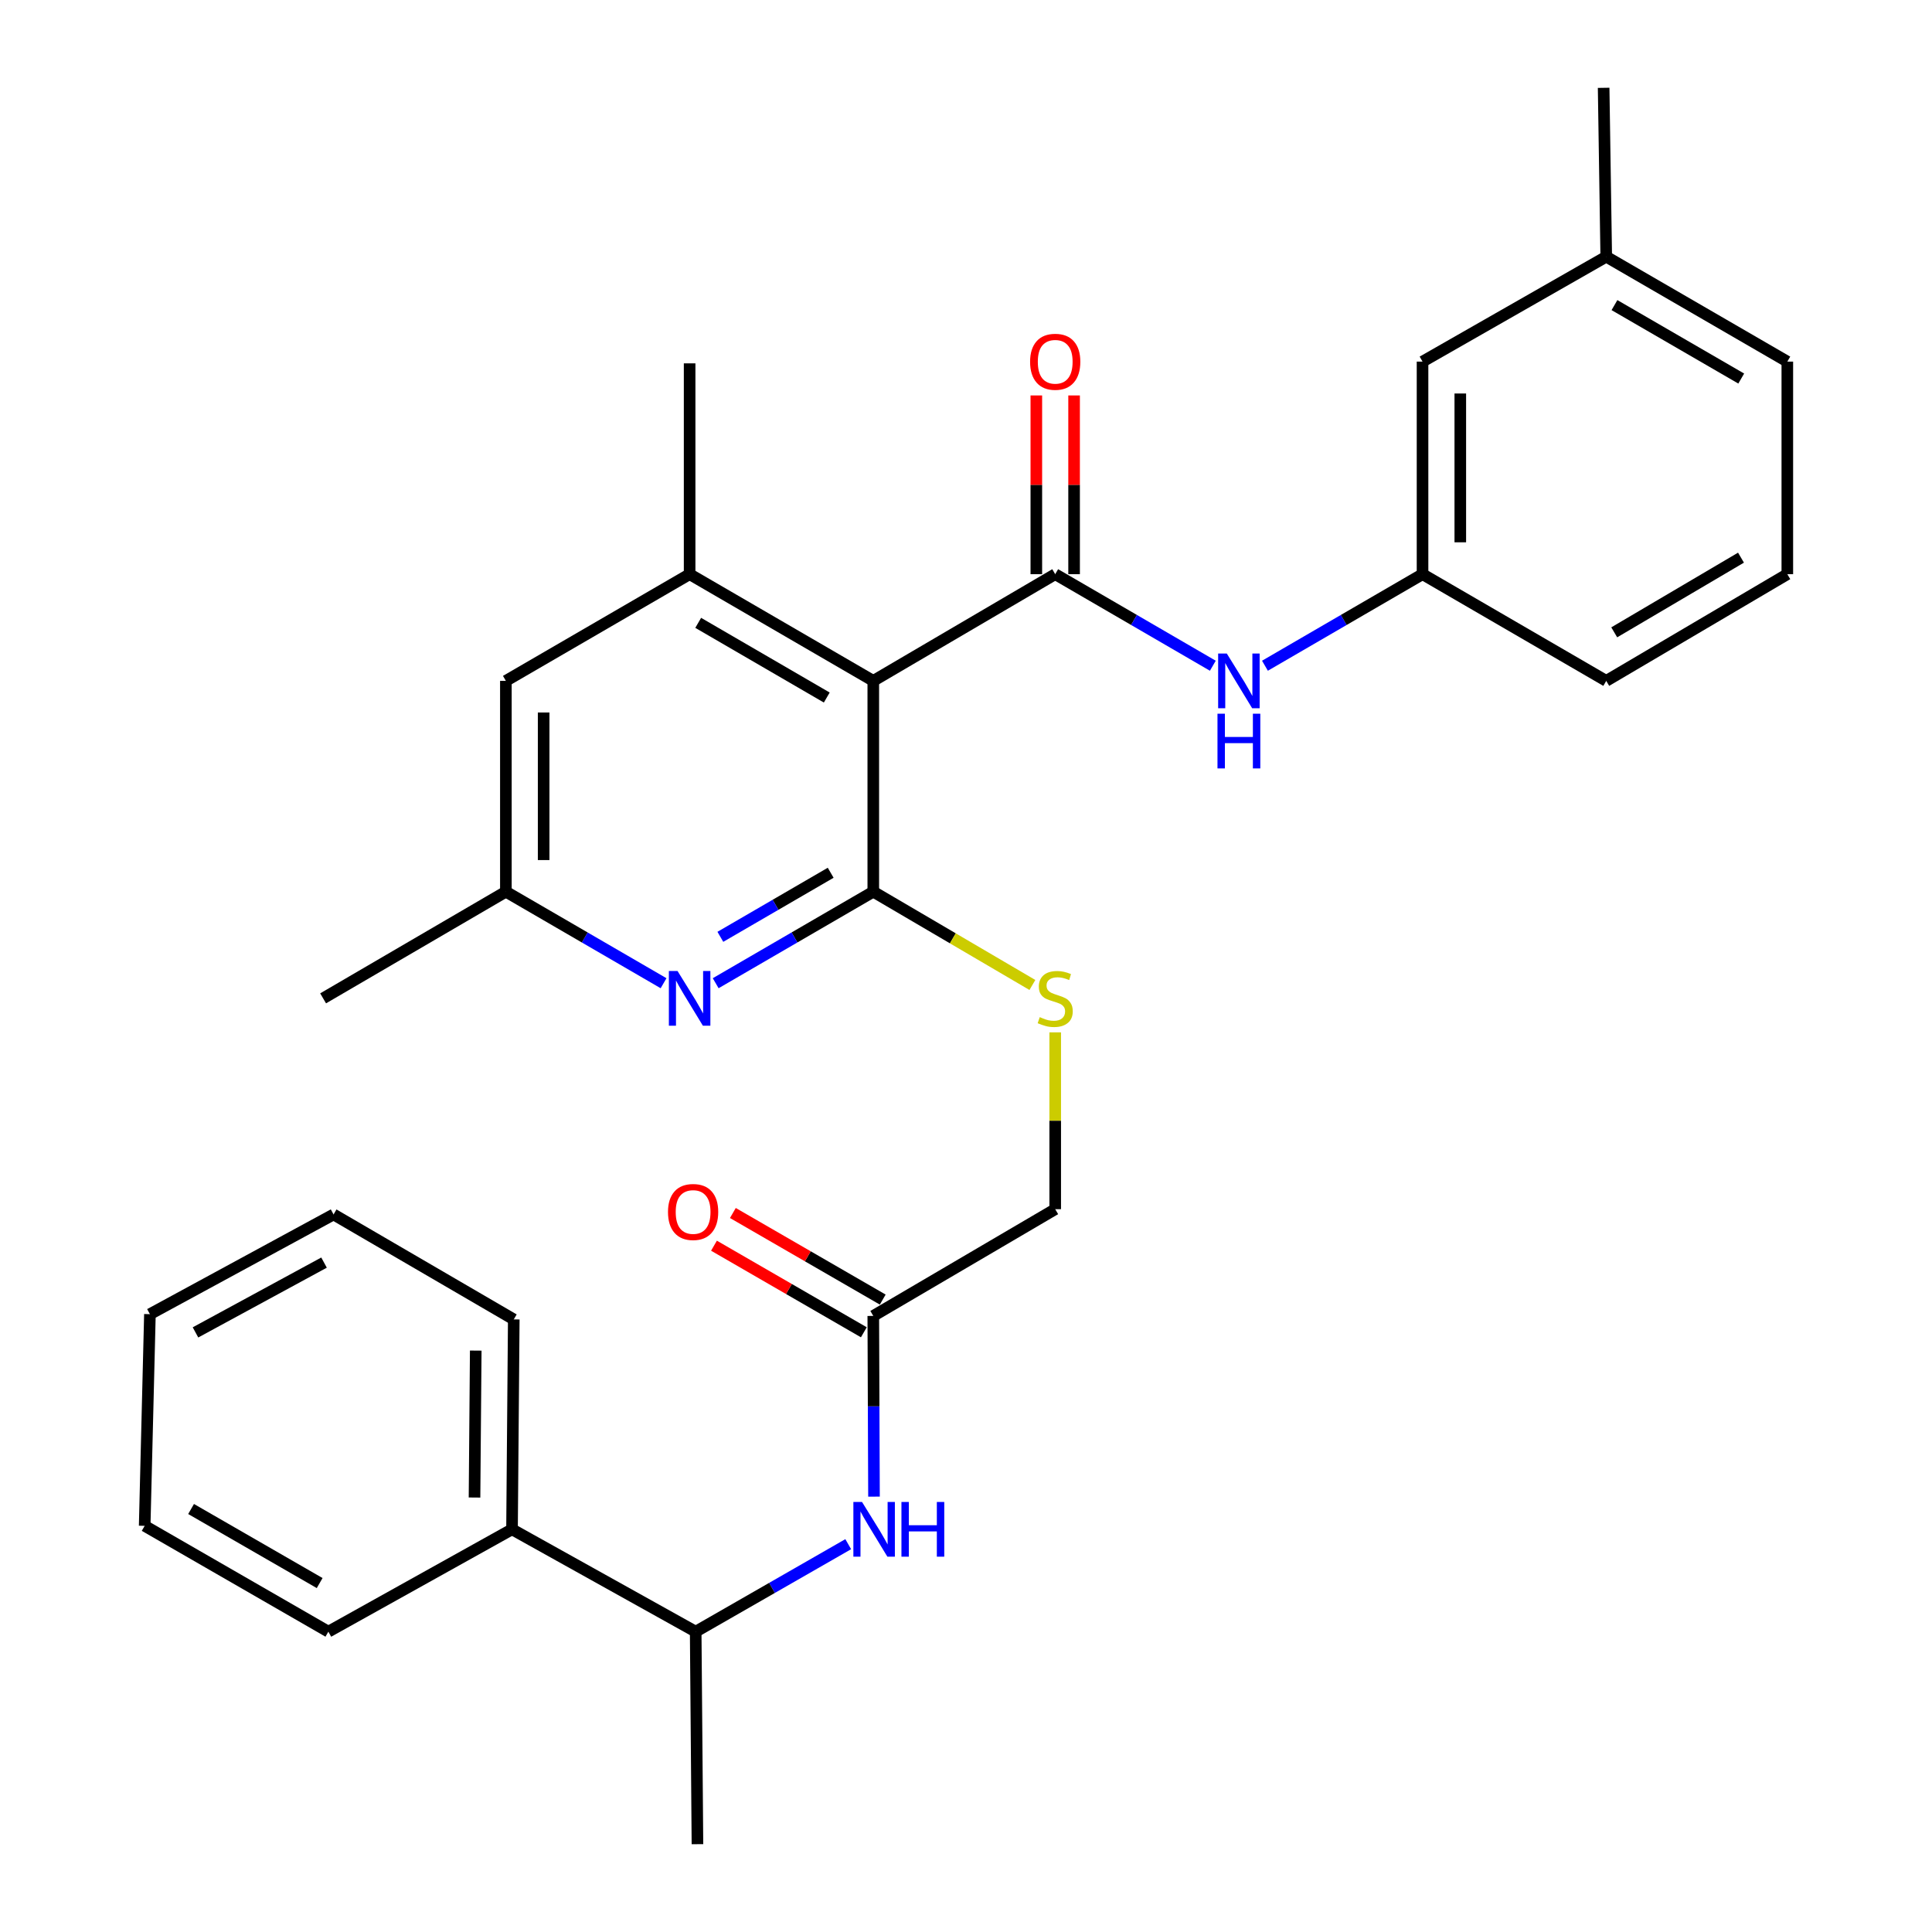 <?xml version='1.0' encoding='iso-8859-1'?>
<svg version='1.1' baseProfile='full'
              xmlns='http://www.w3.org/2000/svg'
                      xmlns:rdkit='http://www.rdkit.org/xml'
                      xmlns:xlink='http://www.w3.org/1999/xlink'
                  xml:space='preserve'
width='1000px' height='1000px' viewBox='0 0 1000 1000'>
<!-- END OF HEADER -->
<rect style='opacity:1.0;fill:#FFFFFF;stroke:none' width='1000' height='1000' x='0' y='0'> </rect>
<path class='bond-0' d='M 452.012,352.42 L 452.012,461.536' style='fill:none;fill-rule:evenodd;stroke:#000000;stroke-width:6px;stroke-linecap:butt;stroke-linejoin:miter;stroke-opacity:1' />
<path class='bond-1' d='M 452.012,352.42 L 546.175,297.199' style='fill:none;fill-rule:evenodd;stroke:#000000;stroke-width:6px;stroke-linecap:butt;stroke-linejoin:miter;stroke-opacity:1' />
<path class='bond-3' d='M 452.012,352.42 L 356.948,297.199' style='fill:none;fill-rule:evenodd;stroke:#000000;stroke-width:6px;stroke-linecap:butt;stroke-linejoin:miter;stroke-opacity:1' />
<path class='bond-3' d='M 427.934,361.039 L 361.389,322.385' style='fill:none;fill-rule:evenodd;stroke:#000000;stroke-width:6px;stroke-linecap:butt;stroke-linejoin:miter;stroke-opacity:1' />
<path class='bond-2' d='M 452.012,461.536 L 411.224,485.224' style='fill:none;fill-rule:evenodd;stroke:#000000;stroke-width:6px;stroke-linecap:butt;stroke-linejoin:miter;stroke-opacity:1' />
<path class='bond-2' d='M 411.224,485.224 L 370.436,508.912' style='fill:none;fill-rule:evenodd;stroke:#0000FF;stroke-width:6px;stroke-linecap:butt;stroke-linejoin:miter;stroke-opacity:1' />
<path class='bond-2' d='M 429.959,451.739 L 401.407,468.321' style='fill:none;fill-rule:evenodd;stroke:#000000;stroke-width:6px;stroke-linecap:butt;stroke-linejoin:miter;stroke-opacity:1' />
<path class='bond-2' d='M 401.407,468.321 L 372.856,484.902' style='fill:none;fill-rule:evenodd;stroke:#0000FF;stroke-width:6px;stroke-linecap:butt;stroke-linejoin:miter;stroke-opacity:1' />
<path class='bond-5' d='M 452.012,461.536 L 493.189,485.679' style='fill:none;fill-rule:evenodd;stroke:#000000;stroke-width:6px;stroke-linecap:butt;stroke-linejoin:miter;stroke-opacity:1' />
<path class='bond-5' d='M 493.189,485.679 L 534.366,509.822' style='fill:none;fill-rule:evenodd;stroke:#CCCC00;stroke-width:6px;stroke-linecap:butt;stroke-linejoin:miter;stroke-opacity:1' />
<path class='bond-4' d='M 546.175,297.199 L 586.968,320.892' style='fill:none;fill-rule:evenodd;stroke:#000000;stroke-width:6px;stroke-linecap:butt;stroke-linejoin:miter;stroke-opacity:1' />
<path class='bond-4' d='M 586.968,320.892 L 627.761,344.585' style='fill:none;fill-rule:evenodd;stroke:#0000FF;stroke-width:6px;stroke-linecap:butt;stroke-linejoin:miter;stroke-opacity:1' />
<path class='bond-9' d='M 555.948,297.199 L 555.948,250.94' style='fill:none;fill-rule:evenodd;stroke:#000000;stroke-width:6px;stroke-linecap:butt;stroke-linejoin:miter;stroke-opacity:1' />
<path class='bond-9' d='M 555.948,250.94 L 555.948,204.682' style='fill:none;fill-rule:evenodd;stroke:#FF0000;stroke-width:6px;stroke-linecap:butt;stroke-linejoin:miter;stroke-opacity:1' />
<path class='bond-9' d='M 536.401,297.199 L 536.401,250.94' style='fill:none;fill-rule:evenodd;stroke:#000000;stroke-width:6px;stroke-linecap:butt;stroke-linejoin:miter;stroke-opacity:1' />
<path class='bond-9' d='M 536.401,250.94 L 536.401,204.682' style='fill:none;fill-rule:evenodd;stroke:#FF0000;stroke-width:6px;stroke-linecap:butt;stroke-linejoin:miter;stroke-opacity:1' />
<path class='bond-30' d='M 343.459,508.915 L 302.65,485.225' style='fill:none;fill-rule:evenodd;stroke:#0000FF;stroke-width:6px;stroke-linecap:butt;stroke-linejoin:miter;stroke-opacity:1' />
<path class='bond-30' d='M 302.65,485.225 L 261.841,461.536' style='fill:none;fill-rule:evenodd;stroke:#000000;stroke-width:6px;stroke-linecap:butt;stroke-linejoin:miter;stroke-opacity:1' />
<path class='bond-8' d='M 356.948,297.199 L 261.841,352.42' style='fill:none;fill-rule:evenodd;stroke:#000000;stroke-width:6px;stroke-linecap:butt;stroke-linejoin:miter;stroke-opacity:1' />
<path class='bond-18' d='M 356.948,297.199 L 356.948,188.072' style='fill:none;fill-rule:evenodd;stroke:#000000;stroke-width:6px;stroke-linecap:butt;stroke-linejoin:miter;stroke-opacity:1' />
<path class='bond-12' d='M 654.738,344.584 L 695.52,320.891' style='fill:none;fill-rule:evenodd;stroke:#0000FF;stroke-width:6px;stroke-linecap:butt;stroke-linejoin:miter;stroke-opacity:1' />
<path class='bond-12' d='M 695.52,320.891 L 736.302,297.199' style='fill:none;fill-rule:evenodd;stroke:#000000;stroke-width:6px;stroke-linecap:butt;stroke-linejoin:miter;stroke-opacity:1' />
<path class='bond-14' d='M 546.175,534.353 L 546.175,580.113' style='fill:none;fill-rule:evenodd;stroke:#CCCC00;stroke-width:6px;stroke-linecap:butt;stroke-linejoin:miter;stroke-opacity:1' />
<path class='bond-14' d='M 546.175,580.113 L 546.175,625.872' style='fill:none;fill-rule:evenodd;stroke:#000000;stroke-width:6px;stroke-linecap:butt;stroke-linejoin:miter;stroke-opacity:1' />
<path class='bond-6' d='M 452.38,774.656 L 452.196,727.891' style='fill:none;fill-rule:evenodd;stroke:#0000FF;stroke-width:6px;stroke-linecap:butt;stroke-linejoin:miter;stroke-opacity:1' />
<path class='bond-6' d='M 452.196,727.891 L 452.012,681.125' style='fill:none;fill-rule:evenodd;stroke:#000000;stroke-width:6px;stroke-linecap:butt;stroke-linejoin:miter;stroke-opacity:1' />
<path class='bond-11' d='M 439.044,799.264 L 399.565,821.907' style='fill:none;fill-rule:evenodd;stroke:#0000FF;stroke-width:6px;stroke-linecap:butt;stroke-linejoin:miter;stroke-opacity:1' />
<path class='bond-11' d='M 399.565,821.907 L 360.086,844.55' style='fill:none;fill-rule:evenodd;stroke:#000000;stroke-width:6px;stroke-linecap:butt;stroke-linejoin:miter;stroke-opacity:1' />
<path class='bond-7' d='M 452.012,681.125 L 546.175,625.872' style='fill:none;fill-rule:evenodd;stroke:#000000;stroke-width:6px;stroke-linecap:butt;stroke-linejoin:miter;stroke-opacity:1' />
<path class='bond-13' d='M 456.901,672.663 L 418.117,650.254' style='fill:none;fill-rule:evenodd;stroke:#000000;stroke-width:6px;stroke-linecap:butt;stroke-linejoin:miter;stroke-opacity:1' />
<path class='bond-13' d='M 418.117,650.254 L 379.333,627.845' style='fill:none;fill-rule:evenodd;stroke:#FF0000;stroke-width:6px;stroke-linecap:butt;stroke-linejoin:miter;stroke-opacity:1' />
<path class='bond-13' d='M 447.122,689.588 L 408.338,667.179' style='fill:none;fill-rule:evenodd;stroke:#000000;stroke-width:6px;stroke-linecap:butt;stroke-linejoin:miter;stroke-opacity:1' />
<path class='bond-13' d='M 408.338,667.179 L 369.554,644.77' style='fill:none;fill-rule:evenodd;stroke:#FF0000;stroke-width:6px;stroke-linecap:butt;stroke-linejoin:miter;stroke-opacity:1' />
<path class='bond-10' d='M 261.841,352.42 L 261.841,461.536' style='fill:none;fill-rule:evenodd;stroke:#000000;stroke-width:6px;stroke-linecap:butt;stroke-linejoin:miter;stroke-opacity:1' />
<path class='bond-10' d='M 281.388,368.787 L 281.388,445.168' style='fill:none;fill-rule:evenodd;stroke:#000000;stroke-width:6px;stroke-linecap:butt;stroke-linejoin:miter;stroke-opacity:1' />
<path class='bond-22' d='M 261.841,461.536 L 167.244,516.745' style='fill:none;fill-rule:evenodd;stroke:#000000;stroke-width:6px;stroke-linecap:butt;stroke-linejoin:miter;stroke-opacity:1' />
<path class='bond-15' d='M 360.086,844.55 L 265.022,791.577' style='fill:none;fill-rule:evenodd;stroke:#000000;stroke-width:6px;stroke-linecap:butt;stroke-linejoin:miter;stroke-opacity:1' />
<path class='bond-21' d='M 360.086,844.55 L 360.999,954.545' style='fill:none;fill-rule:evenodd;stroke:#000000;stroke-width:6px;stroke-linecap:butt;stroke-linejoin:miter;stroke-opacity:1' />
<path class='bond-16' d='M 736.302,297.199 L 736.302,187.171' style='fill:none;fill-rule:evenodd;stroke:#000000;stroke-width:6px;stroke-linecap:butt;stroke-linejoin:miter;stroke-opacity:1' />
<path class='bond-16' d='M 755.849,280.695 L 755.849,203.675' style='fill:none;fill-rule:evenodd;stroke:#000000;stroke-width:6px;stroke-linecap:butt;stroke-linejoin:miter;stroke-opacity:1' />
<path class='bond-20' d='M 736.302,297.199 L 831.388,352.42' style='fill:none;fill-rule:evenodd;stroke:#000000;stroke-width:6px;stroke-linecap:butt;stroke-linejoin:miter;stroke-opacity:1' />
<path class='bond-23' d='M 265.022,791.577 L 265.924,682.928' style='fill:none;fill-rule:evenodd;stroke:#000000;stroke-width:6px;stroke-linecap:butt;stroke-linejoin:miter;stroke-opacity:1' />
<path class='bond-23' d='M 245.611,775.118 L 246.242,699.063' style='fill:none;fill-rule:evenodd;stroke:#000000;stroke-width:6px;stroke-linecap:butt;stroke-linejoin:miter;stroke-opacity:1' />
<path class='bond-24' d='M 265.022,791.577 L 169.959,844.55' style='fill:none;fill-rule:evenodd;stroke:#000000;stroke-width:6px;stroke-linecap:butt;stroke-linejoin:miter;stroke-opacity:1' />
<path class='bond-17' d='M 736.302,187.171 L 831.388,132.863' style='fill:none;fill-rule:evenodd;stroke:#000000;stroke-width:6px;stroke-linecap:butt;stroke-linejoin:miter;stroke-opacity:1' />
<path class='bond-26' d='M 831.388,132.863 L 830.041,45.455' style='fill:none;fill-rule:evenodd;stroke:#000000;stroke-width:6px;stroke-linecap:butt;stroke-linejoin:miter;stroke-opacity:1' />
<path class='bond-31' d='M 831.388,132.863 L 925.116,187.171' style='fill:none;fill-rule:evenodd;stroke:#000000;stroke-width:6px;stroke-linecap:butt;stroke-linejoin:miter;stroke-opacity:1' />
<path class='bond-31' d='M 835.647,157.922 L 901.257,195.938' style='fill:none;fill-rule:evenodd;stroke:#000000;stroke-width:6px;stroke-linecap:butt;stroke-linejoin:miter;stroke-opacity:1' />
<path class='bond-19' d='M 925.116,297.199 L 831.388,352.42' style='fill:none;fill-rule:evenodd;stroke:#000000;stroke-width:6px;stroke-linecap:butt;stroke-linejoin:miter;stroke-opacity:1' />
<path class='bond-19' d='M 901.135,288.641 L 835.525,327.295' style='fill:none;fill-rule:evenodd;stroke:#000000;stroke-width:6px;stroke-linecap:butt;stroke-linejoin:miter;stroke-opacity:1' />
<path class='bond-25' d='M 925.116,297.199 L 925.116,187.171' style='fill:none;fill-rule:evenodd;stroke:#000000;stroke-width:6px;stroke-linecap:butt;stroke-linejoin:miter;stroke-opacity:1' />
<path class='bond-27' d='M 265.924,682.928 L 172.652,628.598' style='fill:none;fill-rule:evenodd;stroke:#000000;stroke-width:6px;stroke-linecap:butt;stroke-linejoin:miter;stroke-opacity:1' />
<path class='bond-28' d='M 169.959,844.55 L 74.884,789.774' style='fill:none;fill-rule:evenodd;stroke:#000000;stroke-width:6px;stroke-linecap:butt;stroke-linejoin:miter;stroke-opacity:1' />
<path class='bond-28' d='M 165.455,819.396 L 98.903,781.054' style='fill:none;fill-rule:evenodd;stroke:#000000;stroke-width:6px;stroke-linecap:butt;stroke-linejoin:miter;stroke-opacity:1' />
<path class='bond-32' d='M 172.652,628.598 L 77.599,680.213' style='fill:none;fill-rule:evenodd;stroke:#000000;stroke-width:6px;stroke-linecap:butt;stroke-linejoin:miter;stroke-opacity:1' />
<path class='bond-32' d='M 167.722,653.518 L 101.184,689.649' style='fill:none;fill-rule:evenodd;stroke:#000000;stroke-width:6px;stroke-linecap:butt;stroke-linejoin:miter;stroke-opacity:1' />
<path class='bond-29' d='M 74.884,789.774 L 77.599,680.213' style='fill:none;fill-rule:evenodd;stroke:#000000;stroke-width:6px;stroke-linecap:butt;stroke-linejoin:miter;stroke-opacity:1' />
<path  class='atom-3' d='M 350.688 502.585
L 359.968 517.585
Q 360.888 519.065, 362.368 521.745
Q 363.848 524.425, 363.928 524.585
L 363.928 502.585
L 367.688 502.585
L 367.688 530.905
L 363.808 530.905
L 353.848 514.505
Q 352.688 512.585, 351.448 510.385
Q 350.248 508.185, 349.888 507.505
L 349.888 530.905
L 346.208 530.905
L 346.208 502.585
L 350.688 502.585
' fill='#0000FF'/>
<path  class='atom-5' d='M 634.989 338.26
L 644.269 353.26
Q 645.189 354.74, 646.669 357.42
Q 648.149 360.1, 648.229 360.26
L 648.229 338.26
L 651.989 338.26
L 651.989 366.58
L 648.109 366.58
L 638.149 350.18
Q 636.989 348.26, 635.749 346.06
Q 634.549 343.86, 634.189 343.18
L 634.189 366.58
L 630.509 366.58
L 630.509 338.26
L 634.989 338.26
' fill='#0000FF'/>
<path  class='atom-5' d='M 630.169 369.412
L 634.009 369.412
L 634.009 381.452
L 648.489 381.452
L 648.489 369.412
L 652.329 369.412
L 652.329 397.732
L 648.489 397.732
L 648.489 384.652
L 634.009 384.652
L 634.009 397.732
L 630.169 397.732
L 630.169 369.412
' fill='#0000FF'/>
<path  class='atom-6' d='M 538.175 526.465
Q 538.495 526.585, 539.815 527.145
Q 541.135 527.705, 542.575 528.065
Q 544.055 528.385, 545.495 528.385
Q 548.175 528.385, 549.735 527.105
Q 551.295 525.785, 551.295 523.505
Q 551.295 521.945, 550.495 520.985
Q 549.735 520.025, 548.535 519.505
Q 547.335 518.985, 545.335 518.385
Q 542.815 517.625, 541.295 516.905
Q 539.815 516.185, 538.735 514.665
Q 537.695 513.145, 537.695 510.585
Q 537.695 507.025, 540.095 504.825
Q 542.535 502.625, 547.335 502.625
Q 550.615 502.625, 554.335 504.185
L 553.415 507.265
Q 550.015 505.865, 547.455 505.865
Q 544.695 505.865, 543.175 507.025
Q 541.655 508.145, 541.695 510.105
Q 541.695 511.625, 542.455 512.545
Q 543.255 513.465, 544.375 513.985
Q 545.535 514.505, 547.455 515.105
Q 550.015 515.905, 551.535 516.705
Q 553.055 517.505, 554.135 519.145
Q 555.255 520.745, 555.255 523.505
Q 555.255 527.425, 552.615 529.545
Q 550.015 531.625, 545.655 531.625
Q 543.135 531.625, 541.215 531.065
Q 539.335 530.545, 537.095 529.625
L 538.175 526.465
' fill='#CCCC00'/>
<path  class='atom-7' d='M 446.186 777.417
L 455.466 792.417
Q 456.386 793.897, 457.866 796.577
Q 459.346 799.257, 459.426 799.417
L 459.426 777.417
L 463.186 777.417
L 463.186 805.737
L 459.306 805.737
L 449.346 789.337
Q 448.186 787.417, 446.946 785.217
Q 445.746 783.017, 445.386 782.337
L 445.386 805.737
L 441.706 805.737
L 441.706 777.417
L 446.186 777.417
' fill='#0000FF'/>
<path  class='atom-7' d='M 466.586 777.417
L 470.426 777.417
L 470.426 789.457
L 484.906 789.457
L 484.906 777.417
L 488.746 777.417
L 488.746 805.737
L 484.906 805.737
L 484.906 792.657
L 470.426 792.657
L 470.426 805.737
L 466.586 805.737
L 466.586 777.417
' fill='#0000FF'/>
<path  class='atom-10' d='M 533.175 187.251
Q 533.175 180.451, 536.535 176.651
Q 539.895 172.851, 546.175 172.851
Q 552.455 172.851, 555.815 176.651
Q 559.175 180.451, 559.175 187.251
Q 559.175 194.131, 555.775 198.051
Q 552.375 201.931, 546.175 201.931
Q 539.935 201.931, 536.535 198.051
Q 533.175 194.171, 533.175 187.251
M 546.175 198.731
Q 550.495 198.731, 552.815 195.851
Q 555.175 192.931, 555.175 187.251
Q 555.175 181.691, 552.815 178.891
Q 550.495 176.051, 546.175 176.051
Q 541.855 176.051, 539.495 178.851
Q 537.175 181.651, 537.175 187.251
Q 537.175 192.971, 539.495 195.851
Q 541.855 198.731, 546.175 198.731
' fill='#FF0000'/>
<path  class='atom-14' d='M 345.751 627.321
Q 345.751 620.521, 349.111 616.721
Q 352.471 612.921, 358.751 612.921
Q 365.031 612.921, 368.391 616.721
Q 371.751 620.521, 371.751 627.321
Q 371.751 634.201, 368.351 638.121
Q 364.951 642.001, 358.751 642.001
Q 352.511 642.001, 349.111 638.121
Q 345.751 634.241, 345.751 627.321
M 358.751 638.801
Q 363.071 638.801, 365.391 635.921
Q 367.751 633.001, 367.751 627.321
Q 367.751 621.761, 365.391 618.961
Q 363.071 616.121, 358.751 616.121
Q 354.431 616.121, 352.071 618.921
Q 349.751 621.721, 349.751 627.321
Q 349.751 633.041, 352.071 635.921
Q 354.431 638.801, 358.751 638.801
' fill='#FF0000'/>
</svg>
